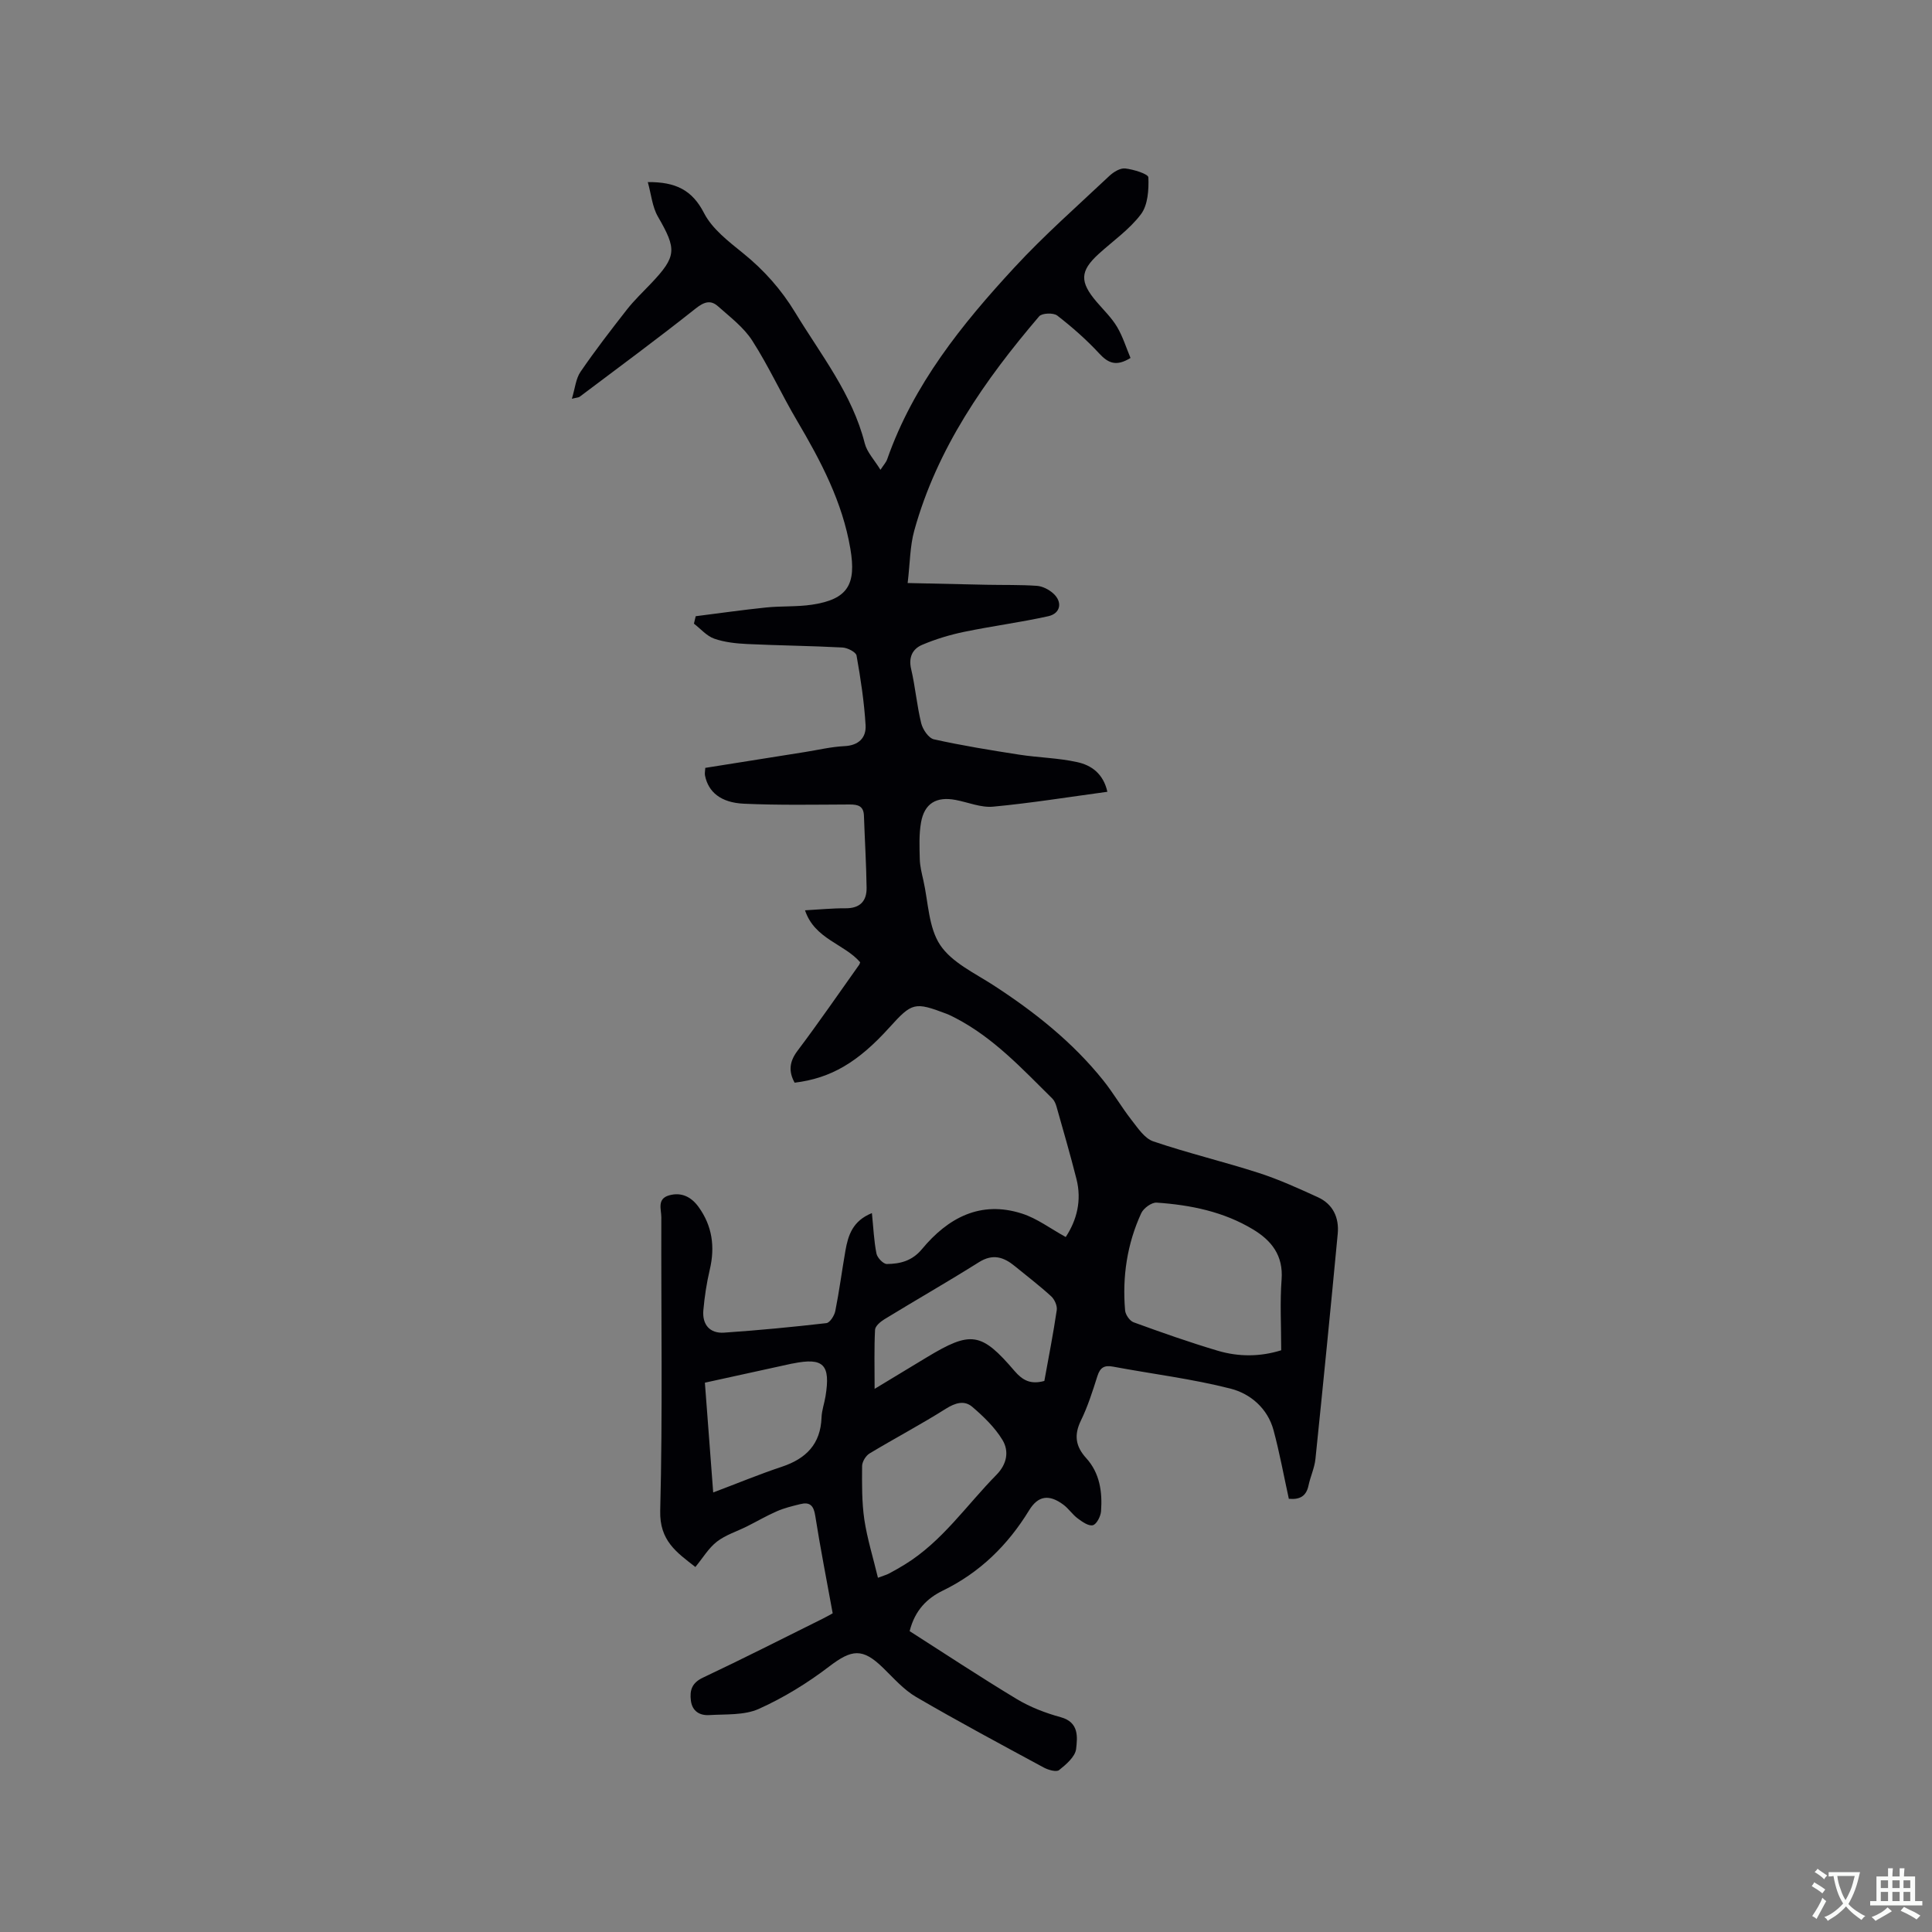 <svg enable-background="new 0 0 400 400" viewBox="0 0 400 400" xmlns="http://www.w3.org/2000/svg"><rect x="0" y="0" width="400" height="400" fill="#808080" stroke="none"/><path d="m229.27 163.93c-8.12 1.1-15.86 2.35-23.65 3.08-2.52.24-5.17-.9-7.76-1.39-3.98-.76-6.47.7-7.17 4.66-.44 2.47-.32 5.06-.26 7.59.04 1.47.41 2.94.74 4.38 1.03 4.54 1.06 9.77 3.48 13.4s7.14 5.81 11.04 8.34c8.49 5.51 16.35 11.74 22.71 19.67 2.1 2.62 3.79 5.56 5.86 8.21 1.31 1.67 2.71 3.83 4.52 4.44 7.18 2.44 14.59 4.2 21.82 6.53 4.19 1.35 8.24 3.2 12.25 5.03 3.15 1.44 4.43 4.25 4.11 7.59-1.47 15.54-3.01 31.07-4.61 46.59-.19 1.87-1.05 3.66-1.44 5.52-.46 2.18-1.77 2.95-4.07 2.74-1.04-4.74-1.91-9.53-3.17-14.21-1.22-4.51-4.78-7.54-8.86-8.59-7.98-2.04-16.23-3.04-24.35-4.56-1.81-.34-2.68.16-3.25 1.94-.99 3.12-1.99 6.29-3.42 9.22-1.46 3-1.11 5.35 1.09 7.77 2.83 3.11 3.37 7.02 3.08 11.01-.08 1.05-.91 2.69-1.7 2.89-.88.23-2.21-.72-3.15-1.42-1.09-.81-1.87-2.04-2.96-2.84-2.93-2.17-5.2-1.9-7.08 1.17-4.43 7.23-10.18 12.88-17.87 16.63-3.18 1.55-5.75 3.97-6.87 8.39 7.27 4.64 14.64 9.52 22.21 14.08 2.78 1.67 5.94 2.88 9.08 3.74 3.82 1.05 3.45 4.14 3.18 6.56-.18 1.61-2.06 3.22-3.53 4.39-.57.45-2.24-.03-3.17-.53-8.85-4.79-17.72-9.53-26.41-14.6-2.59-1.51-4.68-3.92-6.87-6.05-4.24-4.13-6.46-3.85-11.16-.26-4.49 3.43-9.42 6.46-14.56 8.77-3.01 1.35-6.8 1.07-10.25 1.28-1.94.12-3.52-.76-3.81-2.99-.27-2.16.21-3.69 2.51-4.77 8.33-3.93 16.54-8.11 24.79-12.2.93-.46 1.83-.99 2.06-1.11-1.28-7.03-2.58-13.62-3.62-20.25-.33-2.1-1.14-2.84-3.08-2.36-1.63.4-3.3.8-4.83 1.47-2.13.92-4.15 2.11-6.23 3.15s-4.4 1.75-6.21 3.15c-1.71 1.32-2.89 3.34-4.46 5.25-3.87-3.03-7.44-5.42-7.28-11.66.52-20.24.17-40.5.23-60.76 0-1.62-.95-3.81 1.63-4.53 2.59-.72 4.6.37 6.07 2.39 2.85 3.93 3.45 8.28 2.33 13-.65 2.76-1.08 5.6-1.33 8.42-.25 2.94 1.32 4.82 4.3 4.62 7.07-.48 14.13-1.16 21.17-1.97.72-.08 1.66-1.55 1.85-2.51.83-4.15 1.37-8.35 2.1-12.52.56-3.17 1.5-6.15 5.48-7.75.31 3.05.42 5.75.94 8.37.17.87 1.41 2.17 2.15 2.17 2.74-.03 5.22-.62 7.26-3.07 5.38-6.48 12.11-10.14 20.72-7.37 3.13 1 5.9 3.12 9.06 4.85 2.31-3.52 3.34-7.58 2.22-12.01-1.27-5.02-2.72-10-4.13-14.99-.17-.59-.44-1.24-.86-1.66-6.18-6.1-12.1-12.52-19.94-16.62-.66-.34-1.32-.69-2.01-.95-6.55-2.48-7.1-2.34-11.77 2.83-6.55 7.26-12.15 10.53-19.64 11.45-1.28-2.33-1.11-4.34.6-6.61 4.4-5.84 8.54-11.87 12.78-17.83.06-.08.08-.2.19-.49-3.28-3.83-9.43-4.78-11.42-10.76 2.97-.16 5.69-.44 8.41-.42 2.98.02 4.38-1.5 4.34-4.25-.07-4.97-.38-9.93-.55-14.9-.07-2.01-1.19-2.34-2.94-2.34-7.31.03-14.62.17-21.92-.16-4.8-.22-7.38-2.44-8.05-5.86-.08-.4.02-.83.06-1.56 6.89-1.09 13.76-2.19 20.64-3.28 2.72-.43 5.43-1.09 8.17-1.22 2.97-.14 4.53-1.76 4.38-4.33-.29-4.83-1.02-9.65-1.87-14.42-.13-.73-1.88-1.62-2.92-1.67-6.56-.35-13.13-.41-19.69-.72-2.3-.11-4.7-.36-6.85-1.11-1.57-.55-2.82-2.04-4.21-3.11.12-.51.25-1.03.37-1.54 4.87-.61 9.72-1.31 14.6-1.81 3.15-.32 6.37-.11 9.5-.58 7.41-1.12 9.17-4.2 7.92-11.57-1.65-9.73-6.11-18.15-11.02-26.48-3.23-5.46-5.87-11.29-9.29-16.61-1.77-2.76-4.59-4.89-7.1-7.12-1.53-1.36-2.88-.92-4.63.47-7.87 6.25-15.97 12.21-24 18.26-.22.17-.58.16-1.62.42.66-2.16.81-4.15 1.79-5.58 3.03-4.43 6.32-8.69 9.63-12.92 1.5-1.91 3.29-3.6 4.97-5.37 5.33-5.63 5.34-7.07 1.42-13.85-1.17-2.03-1.38-4.61-2.09-7.14 5.77-.05 9.19 1.64 11.64 6.41 1.69 3.29 5.07 5.87 8.07 8.3 4.35 3.51 7.92 7.53 10.82 12.31 5.31 8.75 11.8 16.84 14.39 27.08.47 1.84 1.99 3.41 3.25 5.47.66-1.01 1.17-1.55 1.39-2.18 5.42-15.47 15.45-27.93 26.34-39.71 6.16-6.67 13.02-12.7 19.64-18.94.87-.82 2.27-1.69 3.32-1.56 1.73.2 4.75 1.13 4.78 1.85.1 2.56-.1 5.72-1.54 7.63-2.38 3.16-5.81 5.53-8.79 8.25-3.84 3.51-3.92 5.75-.39 9.88 1.44 1.69 3.09 3.27 4.22 5.16 1.2 2.01 1.9 4.32 2.8 6.46-2.96 1.83-4.63 1.08-6.49-.94-2.64-2.85-5.6-5.45-8.68-7.84-.79-.61-3.16-.52-3.74.16-11.29 13.22-21.14 27.33-25.86 44.36-.89 3.2-.87 6.65-1.37 10.86 5.83.13 11.07.26 16.31.36 3.48.07 6.97-.02 10.43.22 1.17.08 2.48.75 3.38 1.55 1.99 1.76 1.57 4.17-1 4.74-5.77 1.28-11.66 2.04-17.44 3.24-2.97.62-5.93 1.51-8.71 2.7-1.95.84-2.82 2.55-2.25 4.99.87 3.71 1.18 7.54 2.09 11.24.32 1.29 1.53 3.08 2.63 3.32 5.85 1.3 11.78 2.26 17.7 3.18 3.96.61 8.02.67 11.92 1.53 2.97.63 5.45 2.39 6.29 6.15zm35.99 115.63c0-5.14-.28-9.92.08-14.66.37-4.96-2.07-8.04-5.89-10.35-6.12-3.7-12.97-5.08-19.98-5.56-1.04-.07-2.71 1.15-3.19 2.19-2.93 6.37-3.94 13.15-3.34 20.13.08.89.96 2.17 1.77 2.46 5.76 2.1 11.55 4.14 17.43 5.89 4.3 1.27 8.73 1.27 13.12-.1zm-83.49 47.1c1.3-.49 1.8-.62 2.25-.86 1.12-.6 2.23-1.21 3.3-1.88 7.74-4.75 12.77-12.27 18.99-18.58 2.19-2.23 2.64-4.9 1.24-7.21-1.57-2.6-3.9-4.84-6.24-6.85-1.64-1.41-3.52-.85-5.49.39-5.16 3.26-10.57 6.11-15.8 9.26-.77.47-1.52 1.7-1.53 2.59-.03 3.7-.07 7.45.46 11.09.6 3.98 1.82 7.87 2.82 12.05zm34.45-40.75c.89-4.91 1.85-9.78 2.57-14.67.13-.89-.45-2.21-1.15-2.85-2.4-2.2-5-4.17-7.52-6.24-2.31-1.9-4.56-2.64-7.45-.82-6.44 4.05-13.06 7.83-19.55 11.8-.82.5-1.91 1.41-1.95 2.18-.2 3.86-.09 7.74-.09 12.24 3.97-2.4 7.38-4.46 10.78-6.52 9.16-5.53 11.29-5.26 18.21 2.84 1.64 1.9 3.3 2.83 6.15 2.04zm-68.56 23.09c5.14-1.94 9.62-3.8 14.2-5.32 5.02-1.67 8.04-4.69 8.23-10.21.05-1.46.58-2.9.82-4.36 1.08-6.59-.41-8.1-6.73-6.82-.1.02-.21.03-.31.05-5.96 1.3-11.91 2.61-17.93 3.93.57 7.53 1.11 14.69 1.72 22.73z" fill="#010105"/><g fill="#fafbfa"><path d="m377.9 391.2c-.2.3-.4.5-.6.8-.7-.6-1.4-1-2.2-1.5.2-.3.4-.5.5-.8.6.4 1.4.8 2.3 1.5zm-1.8 6.1c-.2-.2-.5-.4-.9-.6.4-.6.8-1.2 1.2-1.9s.7-1.3.9-1.9c.3.3.5.5.8.7-.7 1.3-1.4 2.6-2 3.7zm2.2-9c-.3.3-.5.5-.6.8-.6-.6-1.3-1.1-2-1.5.3-.3.5-.5.6-.7.6.5 1.3.9 2 1.4zm.3.2v-.9h2 4.5c-.3 1.3-.6 2.5-1 3.6s-.9 2.1-1.4 3c.4.5 1 1 1.6 1.4s1.2.8 1.9 1.1c-.3.2-.5.4-.8.8-.4-.3-1-.7-1.6-1.2s-1.2-1.1-1.6-1.6c-.5.6-1.1 1.1-1.7 1.6s-1.4.9-2.1 1.4c-.1-.3-.3-.5-.7-.8.6-.2 1.2-.5 1.9-1s1.4-1.1 2-1.8c-.5-.8-.9-1.6-1.2-2.5s-.6-2-.8-3.2c-.4.1-.7.1-1 .1zm2.5 2.7c.3 1 .7 1.7 1 2.2.3-.5.6-1.1 1-2s.6-1.9.9-3h-3.2-.4c.1.9.3 1.8.7 2.8z"/><path d="m396.5 388.5v1.5 3.6h1.5v.9c-.4 0-1 0-1.7 0h-7.9c-.5 0-.9 0-1.2 0v-.9h1.3v-3.5c0-.7 0-1.2 0-1.6h2.4c0-.8 0-1.4 0-1.7h1c0 .3-.1.8-.1 1.7h1.5c0-.8 0-1.4 0-1.7h1c0 .3-.1.9-.1 1.7zm-8.2 9.2c-.2-.3-.5-.5-.8-.8.8-.3 1.4-.6 1.9-.9s1-.7 1.4-1.1c.3.3.6.5.9.8-1.6 1-2.8 1.6-3.4 2zm2.6-6.8v-1.6h-1.5v1.6zm0 2.7v-1.9h-1.5v1.9zm2.4-2.7v-1.6h-1.5v1.6zm0 2.7v-1.9h-1.5v1.9zm.2 2 .7-.8c.4.2.9.5 1.6.8s1.3.7 1.8 1c-.3.3-.5.5-.8.8-.4-.3-1.5-1-3.3-1.8zm2-4.7v-1.6h-1.4v1.6zm0 2.7v-1.9h-1.4v1.9z"/></g></svg>